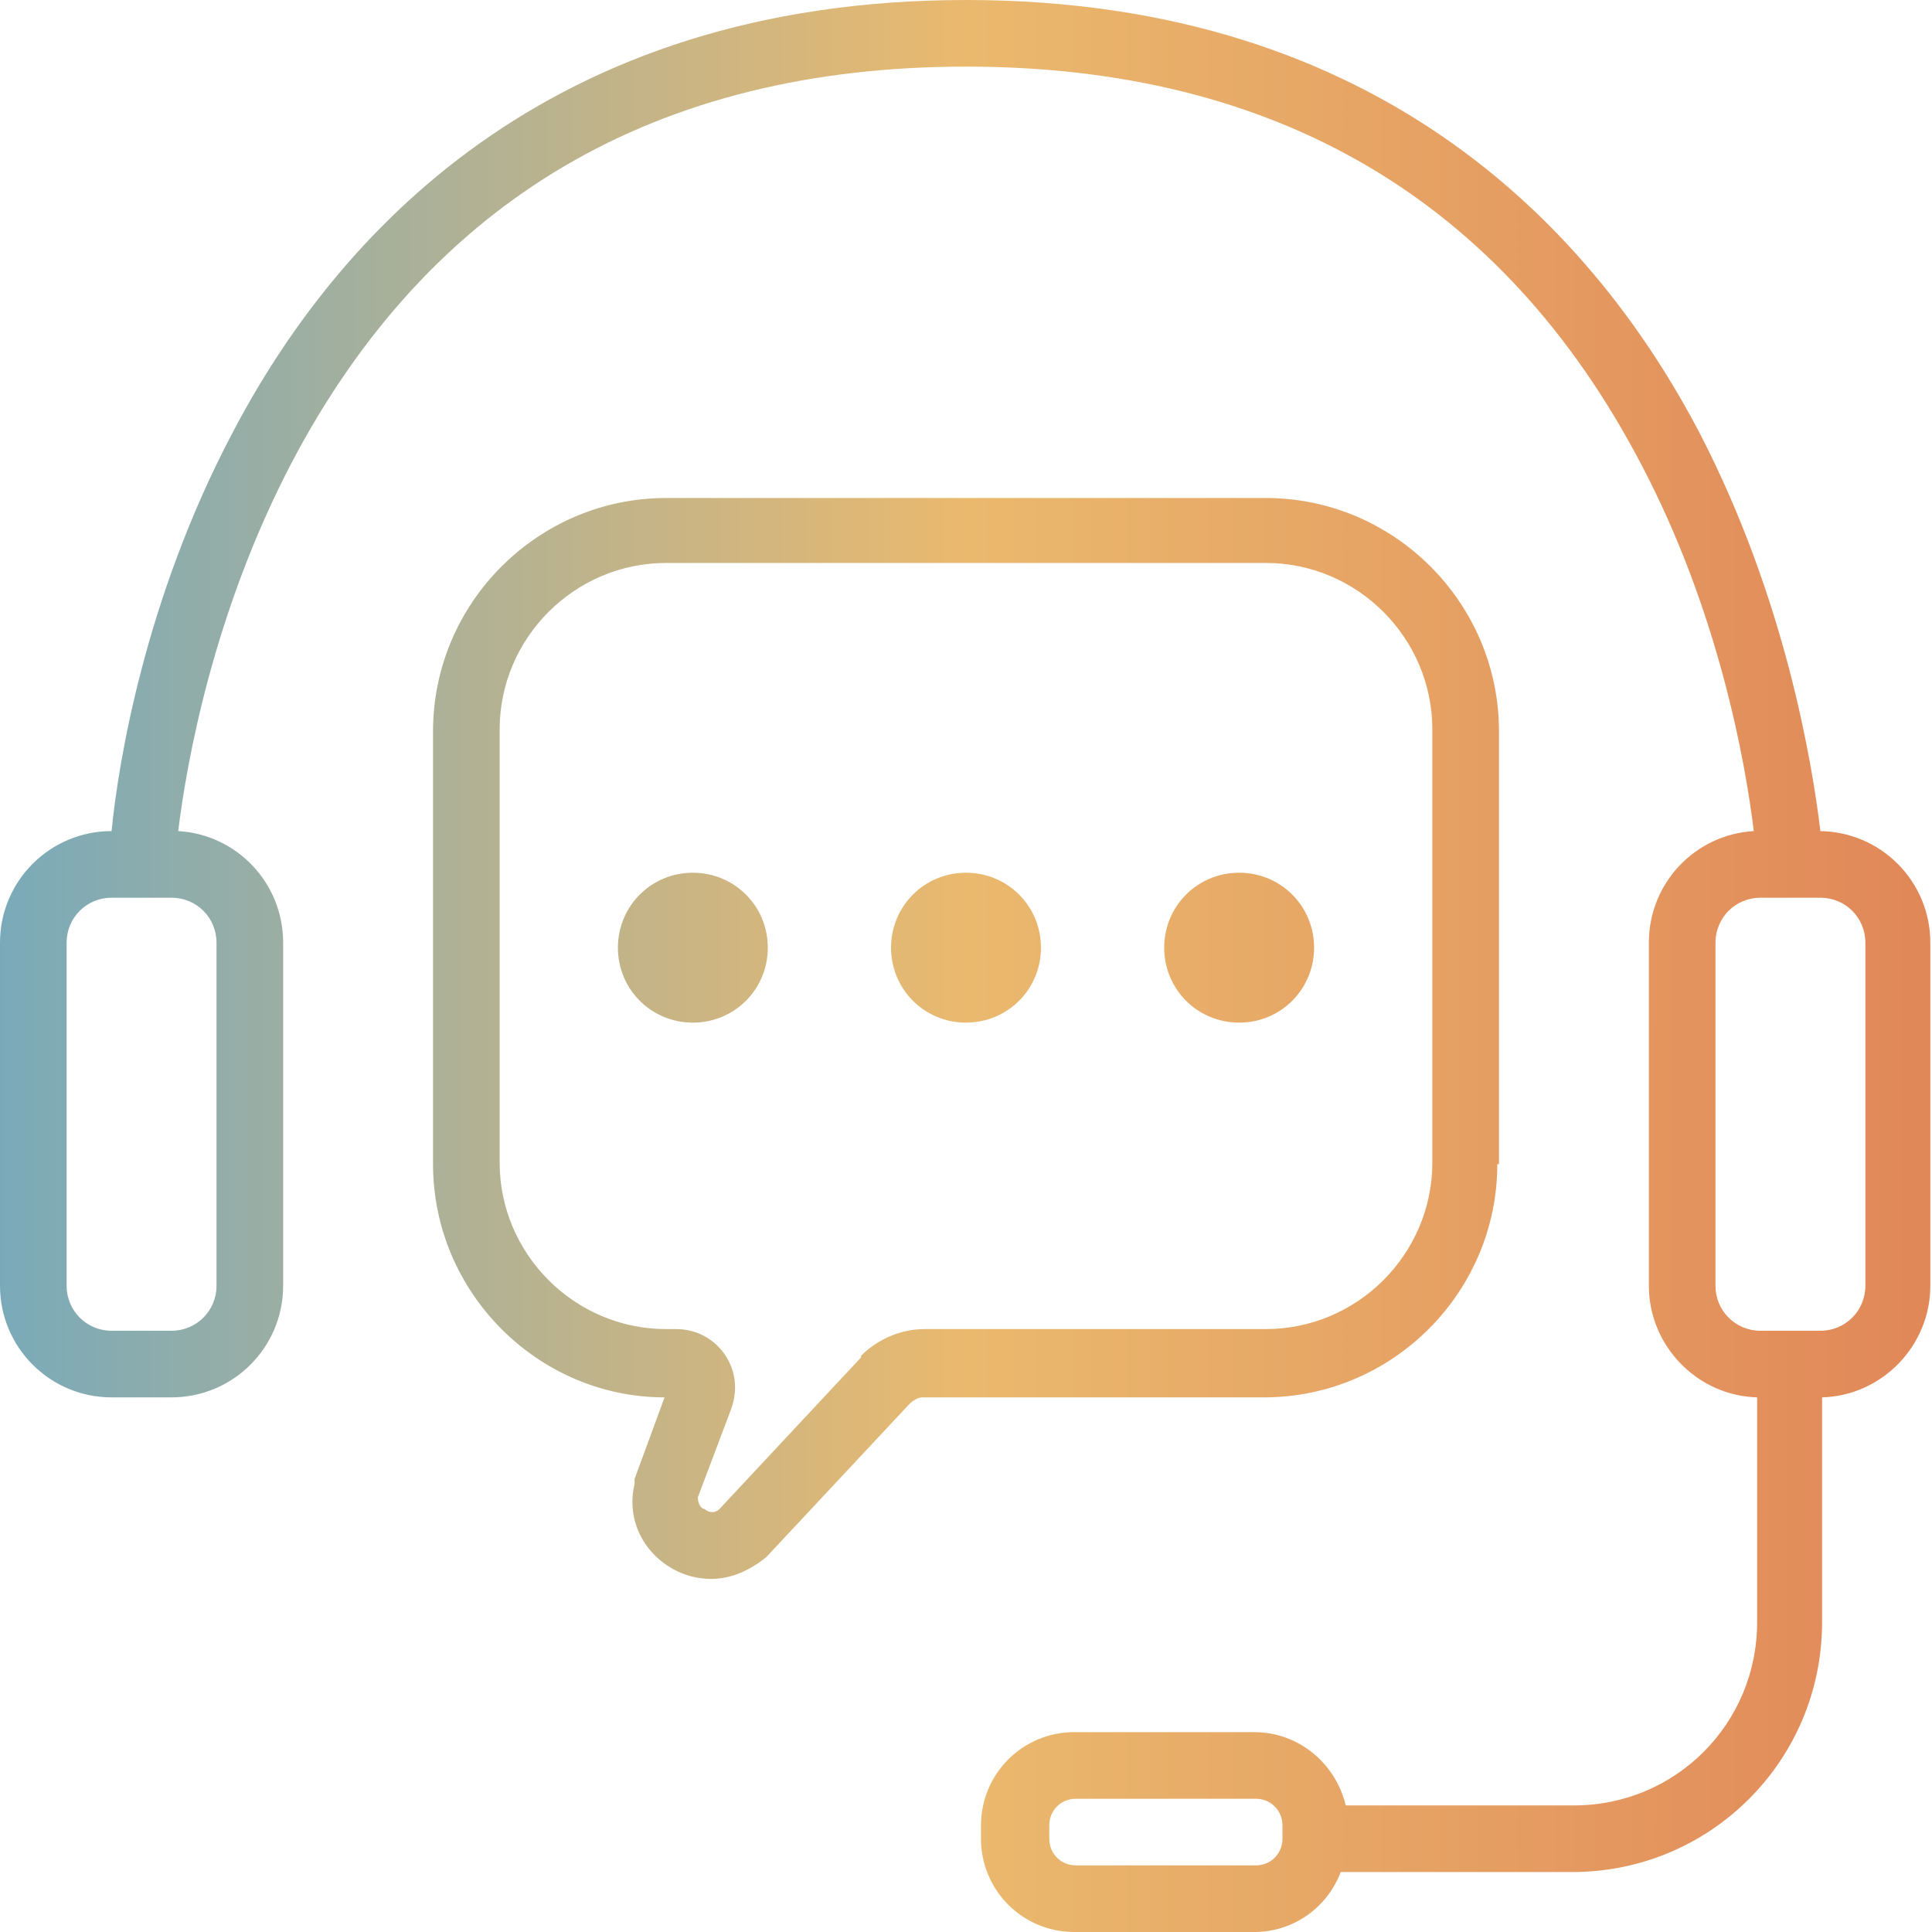 <?xml version="1.0" encoding="UTF-8"?><svg xmlns="http://www.w3.org/2000/svg" xmlns:xlink="http://www.w3.org/1999/xlink" viewBox="0 0 116 116"><defs><linearGradient id="b" x1="0" y1="58" x2="116" y2="58" gradientUnits="userSpaceOnUse"><stop offset="0" stop-color="#7aaab9"/><stop offset=".5" stop-color="#eab96e"/><stop offset="1" stop-color="#e18758"/></linearGradient></defs><path d="M109.3,49.9c-.5-4.1-2.1-13.9-7.2-23.8C95.9,14.2,83.2,0,58,0S20.1,14.2,13.9,26.1c-5.2,9.9-6.8,19.7-7.2,23.8-3.7,0-6.7,3-6.7,6.7v20.6c0,3.7,3,6.7,6.7,6.7h3.6c3.7,0,6.7-3,6.7-6.7v-20.6c0-3.6-2.8-6.5-6.3-6.7.5-4.1,2.1-13.1,6.8-22.1C25.8,12,39.4,4,58,4s32.2,8,40.5,23.8c4.7,8.9,6.3,18,6.8,22.1-3.5.2-6.3,3.1-6.3,6.7v20.6c0,3.6,2.9,6.6,6.5,6.7v13.5c0,6.1-4.9,11-11,11h-13.7c-.6-2.5-2.8-4.4-5.5-4.4h-10.8c-3.1,0-5.6,2.5-5.6,5.6v.8c0,3.1,2.5,5.6,5.6,5.6h10.8c2.4,0,4.4-1.5,5.2-3.6h13.9c8.3,0,15-6.7,15-15v-13.5c3.6-.1,6.5-3.1,6.5-6.7v-20.6c0-3.7-3-6.7-6.7-6.7ZM13,56.6v20.6c0,1.5-1.2,2.7-2.7,2.7h-3.6c-1.5,0-2.7-1.2-2.7-2.7v-20.6c0-1.5,1.2-2.7,2.7-2.7h3.6c1.5,0,2.7,1.2,2.7,2.7ZM77,110.4c0,.9-.7,1.6-1.6,1.6h-10.8c-.9,0-1.6-.7-1.6-1.6v-.8c0-.9.7-1.6,1.6-1.6h10.8c.9,0,1.6.7,1.6,1.6v.8ZM112,77.2c0,1.5-1.2,2.7-2.7,2.7h-3.6c-1.5,0-2.7-1.2-2.7-2.7v-20.6c0-1.5,1.2-2.7,2.7-2.7h3.6c1.5,0,2.7,1.2,2.7,2.7v20.6ZM90,69.9v-26c0-7.7-6.3-14-14-14h-36c-7.7,0-14,6.3-14,14v26c0,7.7,6.3,14,13.9,14l-1.8,4.9v.3c-.5,2.1.5,4.1,2.3,5.1.7.4,1.5.6,2.3.6,1.2,0,2.3-.5,3.3-1.3l8.6-9.2c.2-.2.5-.4.8-.4h20.5c7.7,0,14-6.3,14-14ZM51.7,81.5l-8.5,9.1c-.3.3-.7.2-.9,0-.2,0-.4-.3-.4-.7l2-5.3c.4-1.1.3-2.3-.4-3.3-.7-1-1.8-1.5-2.9-1.5h-.6c-5.5,0-10-4.5-10-10v-26c0-5.5,4.5-10,10-10h36c5.5,0,10,4.5,10,10v26c0,5.5-4.5,10-10,10h-20.5c-1.4,0-2.8.6-3.8,1.6ZM46.1,56.9c0,2.5-2,4.5-4.5,4.5s-4.5-2-4.5-4.5,2-4.5,4.5-4.5,4.5,2,4.5,4.5ZM62.5,56.9c0,2.5-2,4.5-4.5,4.5s-4.5-2-4.5-4.5,2-4.5,4.5-4.5,4.5,2,4.5,4.5ZM74.4,61.4c-2.5,0-4.5-2-4.5-4.5s2-4.5,4.5-4.5,4.5,2,4.5,4.5-2,4.5-4.5,4.5Z" fill="url(#b)" stroke-width="0"/></svg>